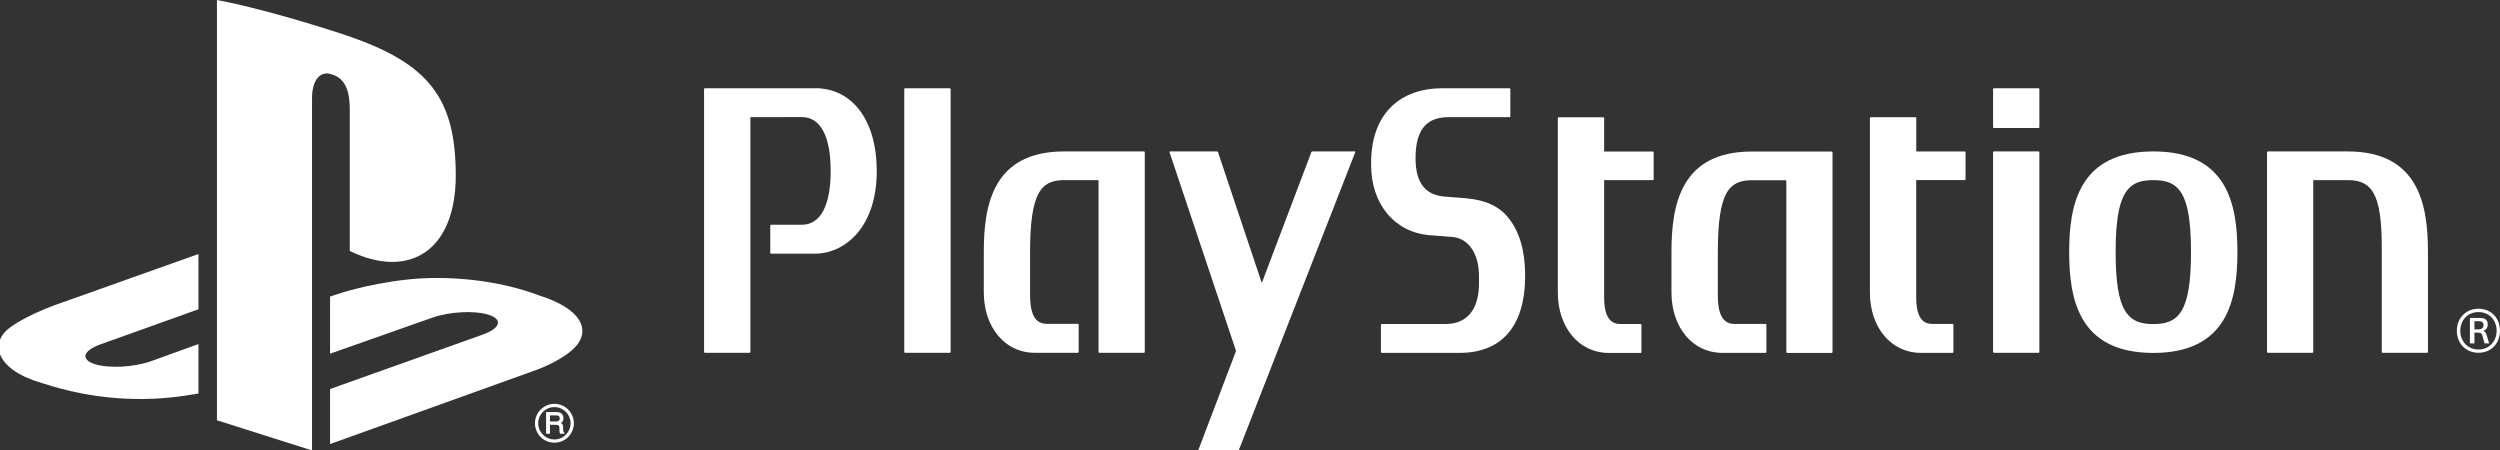 <svg xmlns="http://www.w3.org/2000/svg" width="111" height="20" viewBox="0 0 111 20" fill="none">
  <rect x="0" y="0" width="111" height="20" fill="#333333" stroke="none"/>
  <g clip-path="url(#clip0_14027_10277)">
    <path d="M36.19 3.916C37.859 3.916 38.928 5.364 38.928 7.595C38.928 8.748 38.624 9.708 38.046 10.375C37.559 10.937 36.882 11.263 36.192 11.263H34.234C34.213 11.263 34.2 11.249 34.2 11.226V10.016C34.2 9.995 34.213 9.979 34.234 9.979H35.601C36.429 9.979 36.882 9.128 36.882 7.589C36.882 6.049 36.429 5.198 35.601 5.198L33.329 5.202C33.329 5.202 33.318 5.209 33.318 5.221V15.628C33.316 15.646 33.297 15.665 33.279 15.665H31.297C31.276 15.665 31.26 15.649 31.26 15.628V3.953C31.26 3.935 31.276 3.919 31.297 3.919H36.19M42.172 3.919H40.187C40.164 3.919 40.149 3.935 40.149 3.953V15.628C40.149 15.646 40.164 15.665 40.187 15.665H42.172C42.19 15.665 42.208 15.649 42.208 15.628V3.953C42.208 3.935 42.19 3.919 42.172 3.919ZM50.828 6.76C50.828 6.74 50.81 6.723 50.79 6.723H47.255C44.085 6.723 43.681 9.096 43.681 11.18V12.984C43.681 14.537 44.629 15.663 45.931 15.663H47.859C47.877 15.663 47.893 15.646 47.893 15.626V14.415C47.893 14.395 47.877 14.379 47.859 14.379H46.481C46.163 14.374 45.736 14.238 45.736 13.125V11.178C45.736 9.885 45.854 9.057 46.115 8.587C46.4 8.067 46.851 7.998 47.255 7.998H48.762C48.762 7.998 48.773 8.007 48.775 8.017V15.628C48.775 15.646 48.791 15.665 48.811 15.665H50.792C50.812 15.665 50.828 15.649 50.828 15.628V6.76ZM65.106 8.803L64.129 8.728C63.396 8.663 62.85 8.249 62.85 7.025C62.85 5.594 63.479 5.202 64.318 5.202H67.023C67.039 5.202 67.059 5.186 67.059 5.168V3.953C67.059 3.935 67.041 3.919 67.023 3.919H64.036C62.191 3.919 60.878 5.025 60.878 7.23V7.326C60.878 9.066 61.927 10.322 63.49 10.444L64.463 10.518C65.205 10.575 65.667 11.252 65.667 12.278V12.568C65.667 13.21 65.509 14.386 64.16 14.386H61.35C61.331 14.386 61.313 14.402 61.313 14.422V15.63C61.313 15.649 61.329 15.667 61.35 15.667H64.839C65.915 15.667 67.716 15.223 67.716 12.239C67.716 11.157 67.474 10.306 66.987 9.689C66.57 9.16 65.954 8.875 65.108 8.808M81.362 6.765C81.362 6.744 81.346 6.728 81.326 6.728H77.784C74.621 6.728 74.213 9.1 74.213 11.185V12.989C74.215 14.542 75.16 15.667 76.469 15.667H78.391C78.409 15.667 78.427 15.651 78.427 15.63V14.42C78.427 14.399 78.409 14.383 78.391 14.383H77.012C76.696 14.379 76.272 14.243 76.272 13.129V11.183C76.272 9.89 76.392 9.061 76.649 8.592C76.936 8.072 77.387 8.003 77.784 8.003H79.297C79.297 8.003 79.311 8.012 79.313 8.021V15.633C79.311 15.651 79.327 15.67 79.347 15.67H81.33C81.35 15.67 81.364 15.653 81.364 15.633V6.765H81.362ZM73.387 6.728H71.235C71.235 6.728 71.224 6.723 71.224 6.714V5.244C71.224 5.225 71.208 5.207 71.19 5.207H69.207C69.186 5.207 69.168 5.223 69.168 5.244V12.991C69.168 14.542 70.116 15.67 71.422 15.67H72.843C72.864 15.67 72.879 15.653 72.879 15.633V14.425C72.879 14.406 72.864 14.386 72.843 14.386H71.973C71.749 14.383 71.226 14.37 71.224 13.226V8.01C71.224 8.01 71.23 7.998 71.235 7.998C71.894 8 73.389 7.998 73.389 7.998C73.407 7.998 73.423 7.982 73.423 7.964V6.763C73.423 6.742 73.407 6.726 73.389 6.726M87.236 6.726H85.095C85.095 6.726 85.082 6.721 85.082 6.712V5.242C85.082 5.223 85.068 5.205 85.048 5.205H83.06C83.04 5.205 83.024 5.221 83.024 5.242V12.989C83.024 14.54 83.972 15.667 85.275 15.667H86.695C86.715 15.667 86.731 15.651 86.731 15.63V14.422C86.731 14.404 86.717 14.383 86.695 14.383H85.824C85.6 14.381 85.079 14.367 85.079 13.224V8.007C85.079 8.007 85.086 7.996 85.091 7.996C85.745 7.998 87.234 7.996 87.234 7.996C87.252 7.996 87.27 7.98 87.27 7.961V6.76C87.27 6.74 87.252 6.723 87.234 6.723M90.511 6.723H88.529C88.51 6.723 88.493 6.74 88.493 6.76V15.628C88.493 15.646 88.51 15.665 88.529 15.665H90.511C90.534 15.665 90.548 15.649 90.548 15.628V6.76C90.548 6.74 90.532 6.723 90.511 6.723ZM90.511 3.919H88.529C88.51 3.919 88.493 3.935 88.493 3.953V5.649C88.493 5.67 88.51 5.683 88.529 5.683H90.511C90.534 5.683 90.548 5.667 90.548 5.649V3.953C90.548 3.935 90.532 3.919 90.511 3.919ZM104.229 6.723H100.69C100.672 6.723 100.656 6.74 100.656 6.76V15.628C100.656 15.646 100.672 15.665 100.688 15.665H102.673C102.691 15.665 102.707 15.649 102.707 15.628V8.014C102.707 8.014 102.707 7.998 102.718 7.998H104.227C104.635 7.998 105.082 8.065 105.369 8.546C105.63 8.981 105.75 9.745 105.75 10.946C105.75 10.996 105.75 15.628 105.75 15.628C105.75 15.646 105.766 15.665 105.786 15.665H107.765C107.785 15.665 107.801 15.649 107.801 15.628V11.18C107.801 9.096 107.393 6.723 104.232 6.723M95.608 6.723C98.919 6.723 99.341 9.107 99.341 11.192C99.341 13.277 98.919 15.67 95.608 15.67C92.296 15.67 91.872 13.279 91.872 11.192C91.872 9.105 92.296 6.723 95.608 6.723ZM96.864 13.794C97.148 13.325 97.281 12.496 97.281 11.192C97.281 9.648 97.097 8.769 96.684 8.353C96.436 8.099 96.117 7.998 95.608 7.998C95.098 7.998 94.782 8.099 94.534 8.353C94.119 8.769 93.934 9.643 93.934 11.18V11.192C93.934 12.494 94.064 13.323 94.351 13.794C94.667 14.319 95.163 14.388 95.608 14.388C96.052 14.388 96.553 14.319 96.864 13.794ZM51.949 6.723C51.931 6.723 51.92 6.74 51.927 6.758L54.868 15.545C54.873 15.566 54.873 15.596 54.868 15.614L53.212 19.965C53.206 19.986 53.213 20 53.235 20H54.961C54.981 20 55.004 19.984 55.011 19.965L60.174 6.758C60.181 6.737 60.174 6.723 60.152 6.723H58.27C58.25 6.723 58.227 6.74 58.223 6.758L56.037 12.531C56.03 12.55 56.021 12.55 56.012 12.531L54.081 6.758C54.077 6.737 54.054 6.723 54.034 6.723H51.949ZM109.082 14.685C109.082 15.235 109.475 15.663 110.046 15.663C110.616 15.663 111 15.235 111 14.685C111 14.135 110.614 13.707 110.046 13.707C109.477 13.707 109.082 14.139 109.082 14.685ZM109.236 14.685C109.236 14.229 109.551 13.857 110.046 13.857C110.539 13.857 110.851 14.229 110.851 14.685C110.851 15.14 110.53 15.518 110.046 15.518C109.56 15.518 109.236 15.145 109.236 14.685ZM109.865 15.248V14.768H109.996C110.162 14.768 110.199 14.809 110.23 14.94C110.253 15.018 110.289 15.163 110.316 15.248H110.519C110.488 15.14 110.447 15.021 110.411 14.894C110.375 14.763 110.325 14.708 110.253 14.689V14.685C110.393 14.643 110.456 14.544 110.456 14.411C110.456 14.178 110.307 14.116 110.104 14.116H109.664V15.248H109.865ZM109.865 14.261H110.055C110.162 14.261 110.267 14.284 110.267 14.438C110.267 14.57 110.181 14.625 110.041 14.625H109.865V14.261Z" fill="white"/>
    <path d="M24.616 19.655C24.845 19.655 25.063 19.568 25.226 19.403C25.389 19.241 25.48 19.022 25.48 18.792C25.48 18.564 25.389 18.347 25.226 18.184C25.063 18.019 24.845 17.931 24.616 17.931C24.141 17.931 23.753 18.318 23.753 18.792C23.753 19.022 23.843 19.241 24.004 19.403C24.168 19.568 24.384 19.655 24.616 19.655ZM23.896 18.792C23.896 18.601 23.973 18.421 24.109 18.285C24.244 18.151 24.424 18.075 24.616 18.075C24.806 18.075 24.988 18.151 25.124 18.285C25.256 18.421 25.334 18.601 25.334 18.792C25.334 19.188 25.011 19.512 24.616 19.512C24.424 19.512 24.244 19.435 24.109 19.3C23.973 19.164 23.896 18.985 23.896 18.792Z" fill="white"/>
    <path d="M25.041 19.193C25.028 19.188 25.017 19.175 25.013 19.151C25.006 19.134 25.005 19.111 25.005 19.079L25.002 18.955C24.999 18.896 24.985 18.854 24.967 18.827C24.95 18.81 24.93 18.794 24.908 18.78C24.938 18.763 24.962 18.737 24.981 18.71C25.005 18.673 25.017 18.622 25.017 18.564C25.017 18.448 24.971 18.371 24.876 18.328C24.828 18.306 24.768 18.295 24.695 18.295H24.246V19.257H24.418V18.862H24.678C24.724 18.862 24.762 18.866 24.781 18.877C24.813 18.892 24.831 18.926 24.836 18.98L24.841 19.134C24.845 19.169 24.845 19.193 24.85 19.207C24.851 19.221 24.856 19.234 24.862 19.246L24.865 19.257H25.054V19.2L25.041 19.193ZM24.851 18.577C24.851 18.629 24.836 18.665 24.806 18.685C24.777 18.706 24.734 18.714 24.681 18.714H24.418V18.444H24.698C24.734 18.444 24.768 18.448 24.791 18.46C24.83 18.479 24.851 18.518 24.851 18.577Z" fill="white"/>
    <path d="M9.632 0V18.66L13.854 20V4.349C13.854 3.616 14.181 3.125 14.709 3.295C15.4 3.487 15.531 4.159 15.531 4.895V11.144C18.165 12.418 20.236 11.143 20.236 7.791C20.236 4.348 19.023 2.82 15.447 1.595C14.041 1.121 11.427 0.333 9.632 0Z" fill="white"/>
    <path d="M14.655 17.273L21.444 14.852C22.214 14.573 22.333 14.184 21.707 13.98C21.08 13.775 19.95 13.833 19.178 14.11L14.655 15.704V13.168L14.916 13.081C14.916 13.081 16.223 12.618 18.06 12.414C19.9 12.209 22.152 12.441 23.918 13.11C25.909 13.741 26.134 14.665 25.627 15.306C25.123 15.946 23.88 16.401 23.88 16.401L14.655 19.716V17.273Z" fill="white"/>
    <path d="M1.888 17.015C-0.158 16.439 -0.498 15.242 0.434 14.55C1.295 13.91 2.76 13.431 2.76 13.431L8.812 11.279V13.731L4.457 15.291C3.685 15.568 3.57 15.957 4.194 16.162C4.819 16.368 5.953 16.309 6.724 16.031L8.812 15.275V17.47C8.679 17.491 8.533 17.515 8.396 17.54C6.306 17.881 4.081 17.737 1.888 17.015Z" fill="white"/>
  </g>
  <defs>
    <clipPath id="clip0_14027_10277">
      <rect width="111" height="20" fill="white"/>
    </clipPath>
  </defs>
</svg>
